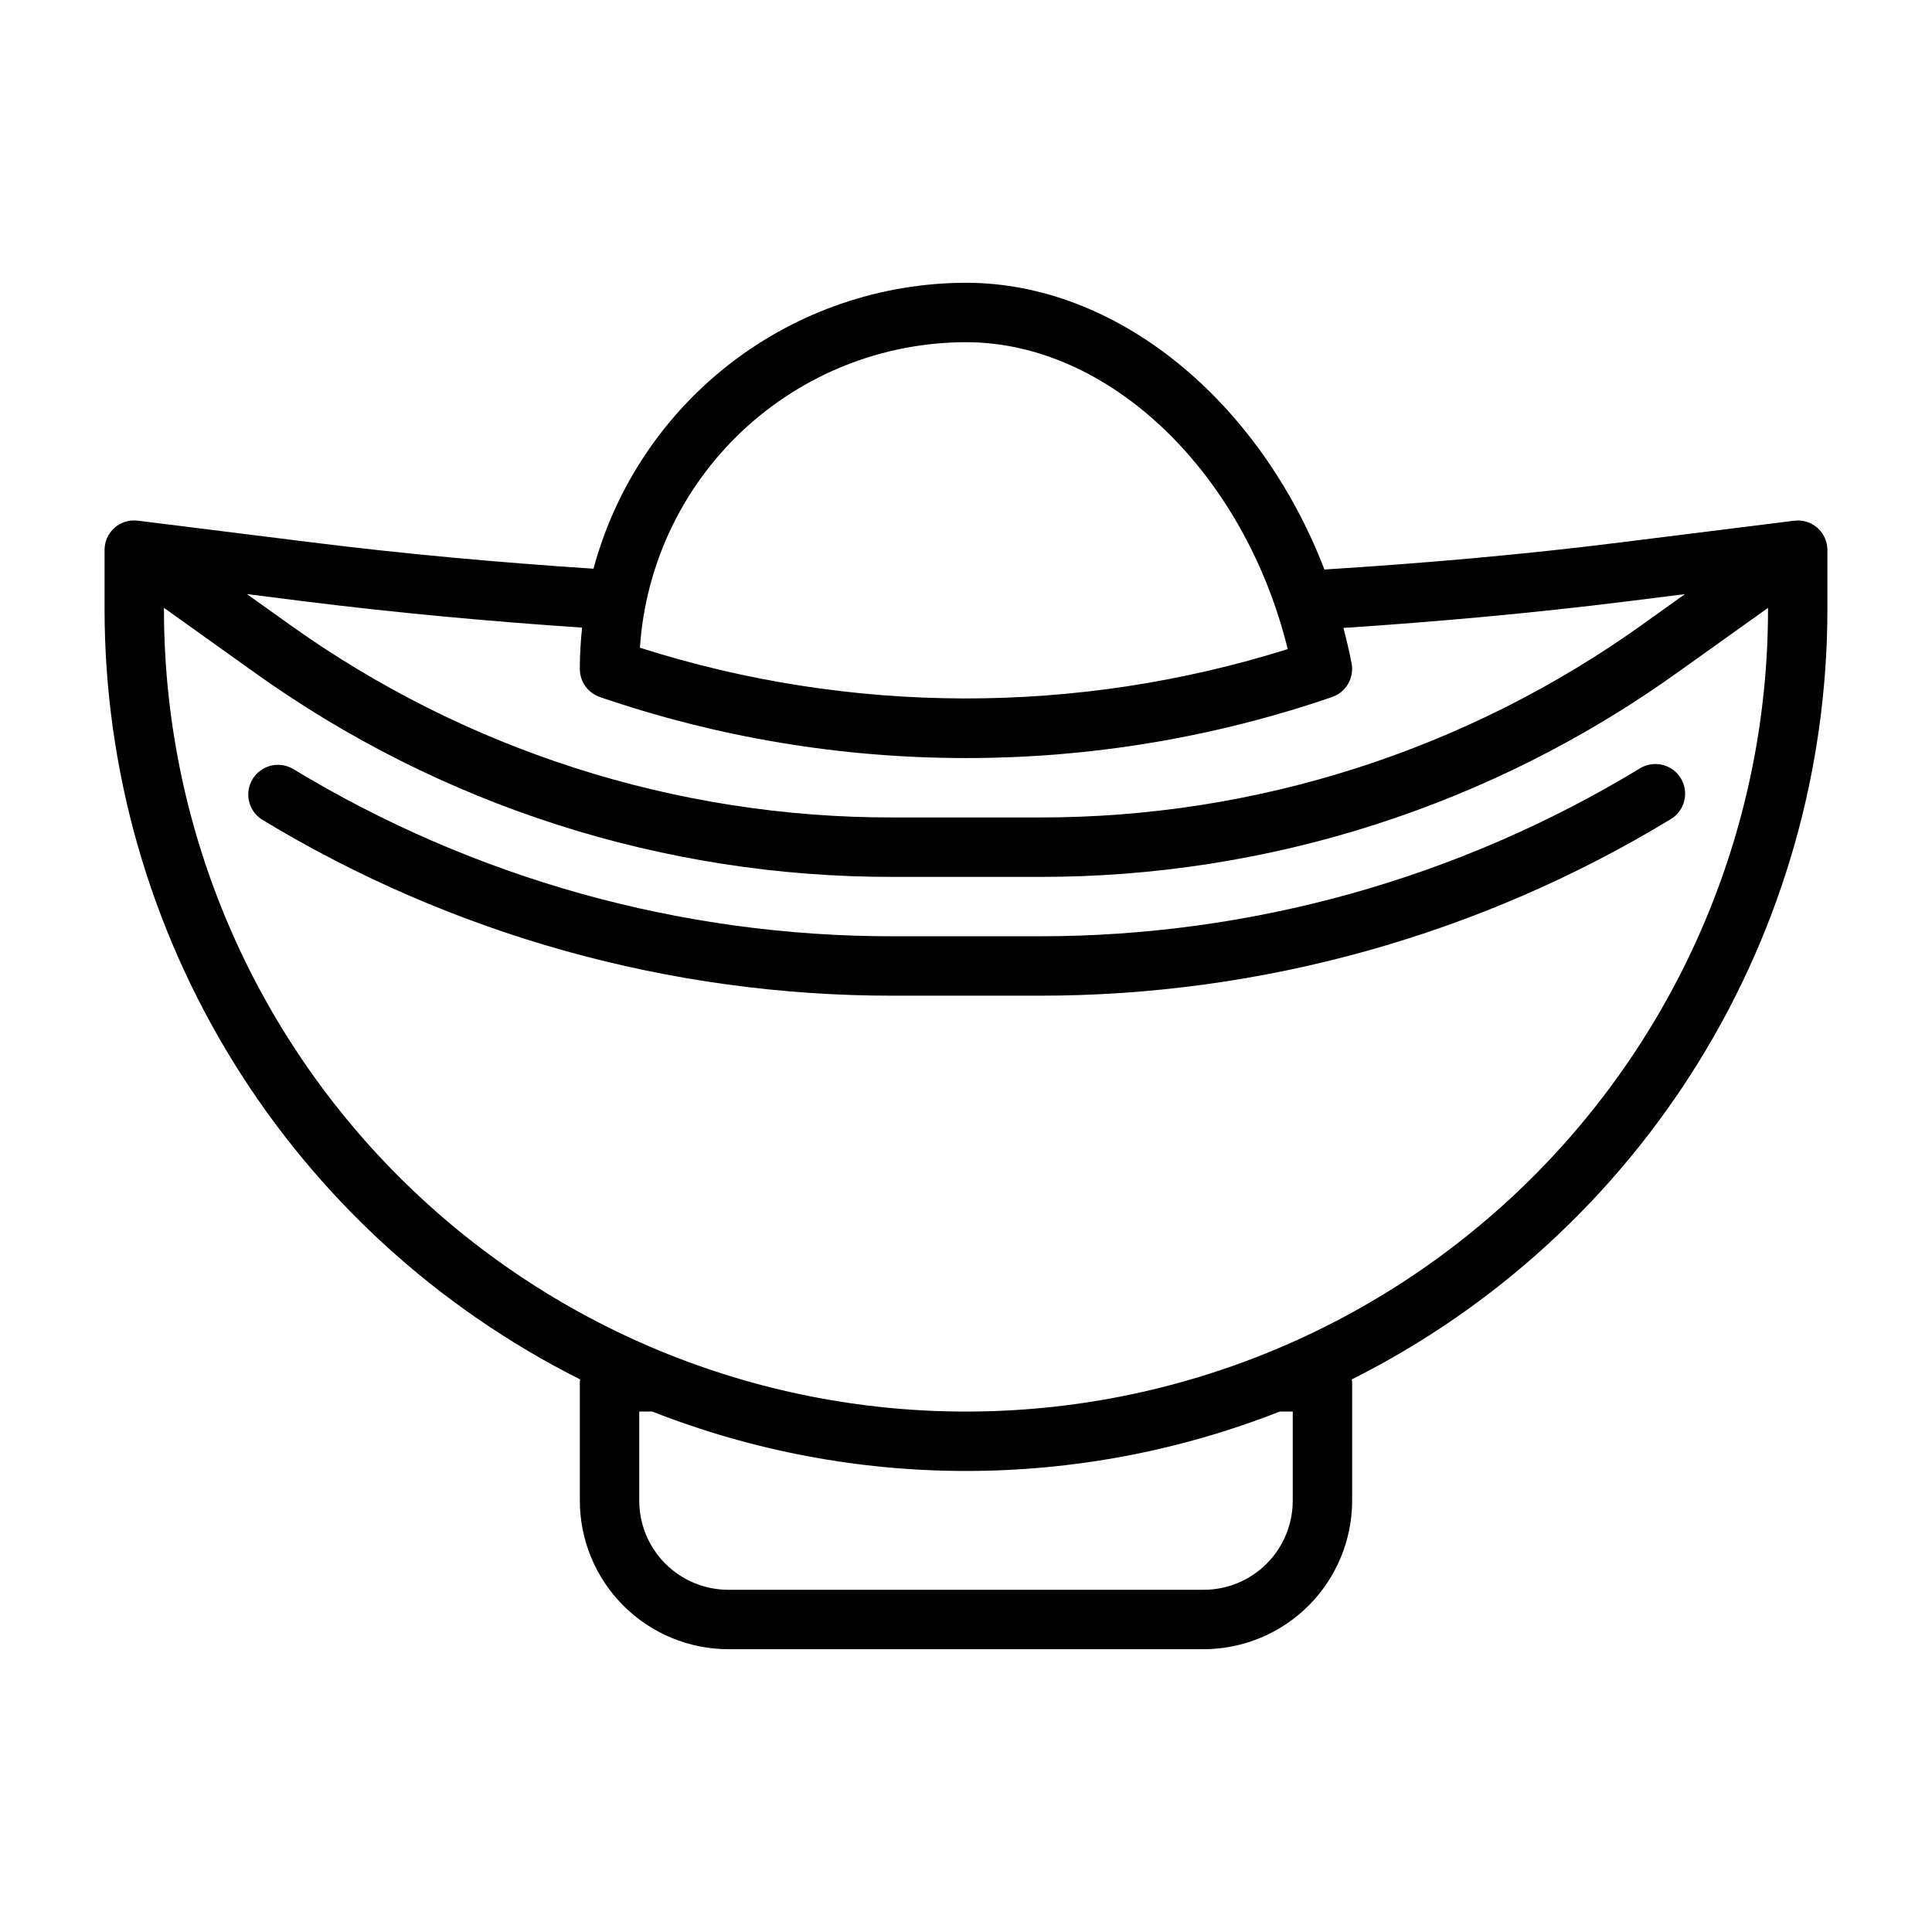 <?xml version="1.0" encoding="UTF-8"?>
<!-- Uploaded to: ICON Repo, www.iconrepo.com, Generator: ICON Repo Mixer Tools -->
<svg fill="#000000" width="800px" height="800px" version="1.1" viewBox="144 144 512 512" xmlns="http://www.w3.org/2000/svg">
 <g>
  <path d="m419.39 407.87h-38.777c-58.949 0.039-116.77-16.105-167.18-46.672-3.609-2.305-4.719-7.066-2.496-10.727s6.961-4.871 10.668-2.731c47.941 29.074 102.94 44.426 159.01 44.383h38.777c56.07 0.039 111.07-15.312 159.02-44.383 1.785-1.16 3.965-1.547 6.043-1.074 2.078 0.473 3.875 1.77 4.981 3.59 1.105 1.824 1.426 4.016 0.887 6.074-0.539 2.062-1.891 3.816-3.746 4.867-50.406 30.562-108.23 46.707-167.18 46.672z"/>
  <path d="m624.02 282.79c-1.387-0.703-2.949-0.977-4.492-0.789h-0.086l-46.199 5.769c-25.906 3.242-52.059 5.512-78.254 7.156-17.215-44.664-54.844-75.988-94.988-75.988-22.492 0.039-44.348 7.481-62.188 21.176-17.84 13.695-30.676 32.883-36.527 54.602-24.945-1.645-49.844-3.883-74.523-6.965l-46.199-5.769h-0.094l-0.004-0.004c-2.231-0.273-4.473 0.426-6.148 1.922-1.676 1.496-2.625 3.641-2.606 5.887v15.746c0.039 42.348 11.848 83.848 34.105 119.88 22.258 36.023 54.09 65.156 91.941 84.145 0 0.219-0.094 0.426-0.094 0.652v31.488c0.012 10.434 4.16 20.438 11.539 27.816 7.379 7.379 17.383 11.531 27.82 11.543h125.95c10.434-0.012 20.438-4.164 27.816-11.543 7.379-7.379 11.531-17.383 11.543-27.816v-31.488c0-0.227-0.078-0.434-0.094-0.652 37.848-18.988 69.68-48.121 91.938-84.145 22.258-36.027 34.066-77.527 34.109-119.88v-15.746c0-2.945-1.648-5.648-4.269-6.996zm-224.02-48.105c38.023 0 73.738 34.512 85.262 81.332-55.898 17.559-115.85 17.434-171.68-0.363 1.453-21.938 11.188-42.5 27.23-57.535 16.043-15.031 37.195-23.41 59.184-23.434zm-175.2 68.691c24.324 3.039 48.871 5.289 73.461 6.949h0.004c-0.398 3.637-0.602 7.293-0.605 10.949 0 3.367 2.137 6.359 5.32 7.449 31.223 10.715 64.004 16.18 97.016 16.168 33.008 0.012 65.793-5.453 97.012-16.168 3.711-1.273 5.918-5.078 5.18-8.93-0.605-3.148-1.355-6.297-2.164-9.383 25.191-1.668 50.277-3.938 75.16-7.039l15.344-1.922-11.02 7.871v0.004c-46.68 33.461-102.69 51.41-160.12 51.309h-38.777c-57.441 0.102-113.46-17.852-160.15-51.324l-11.02-7.871zm261.79 214.7v23.617c0 6.262-2.488 12.27-6.918 16.699-4.426 4.43-10.434 6.918-16.695 6.918h-125.95c-6.266 0-12.27-2.488-16.699-6.918-4.43-4.43-6.918-10.438-6.918-16.699v-23.617h3.449c53.441 20.992 112.84 20.992 166.29 0zm125.95-212.54c0 56.371-22.395 110.43-62.254 150.29-39.859 39.863-93.922 62.254-150.29 62.254-56.371 0-110.43-22.391-150.29-62.254-39.859-39.859-62.254-93.918-62.254-150.29v-0.449l23.859 17.035c49.352 35.387 108.57 54.367 169.3 54.262h38.777c60.727 0.105 119.95-18.875 169.3-54.262l23.859-17.035z"/>
 </g>
</svg>